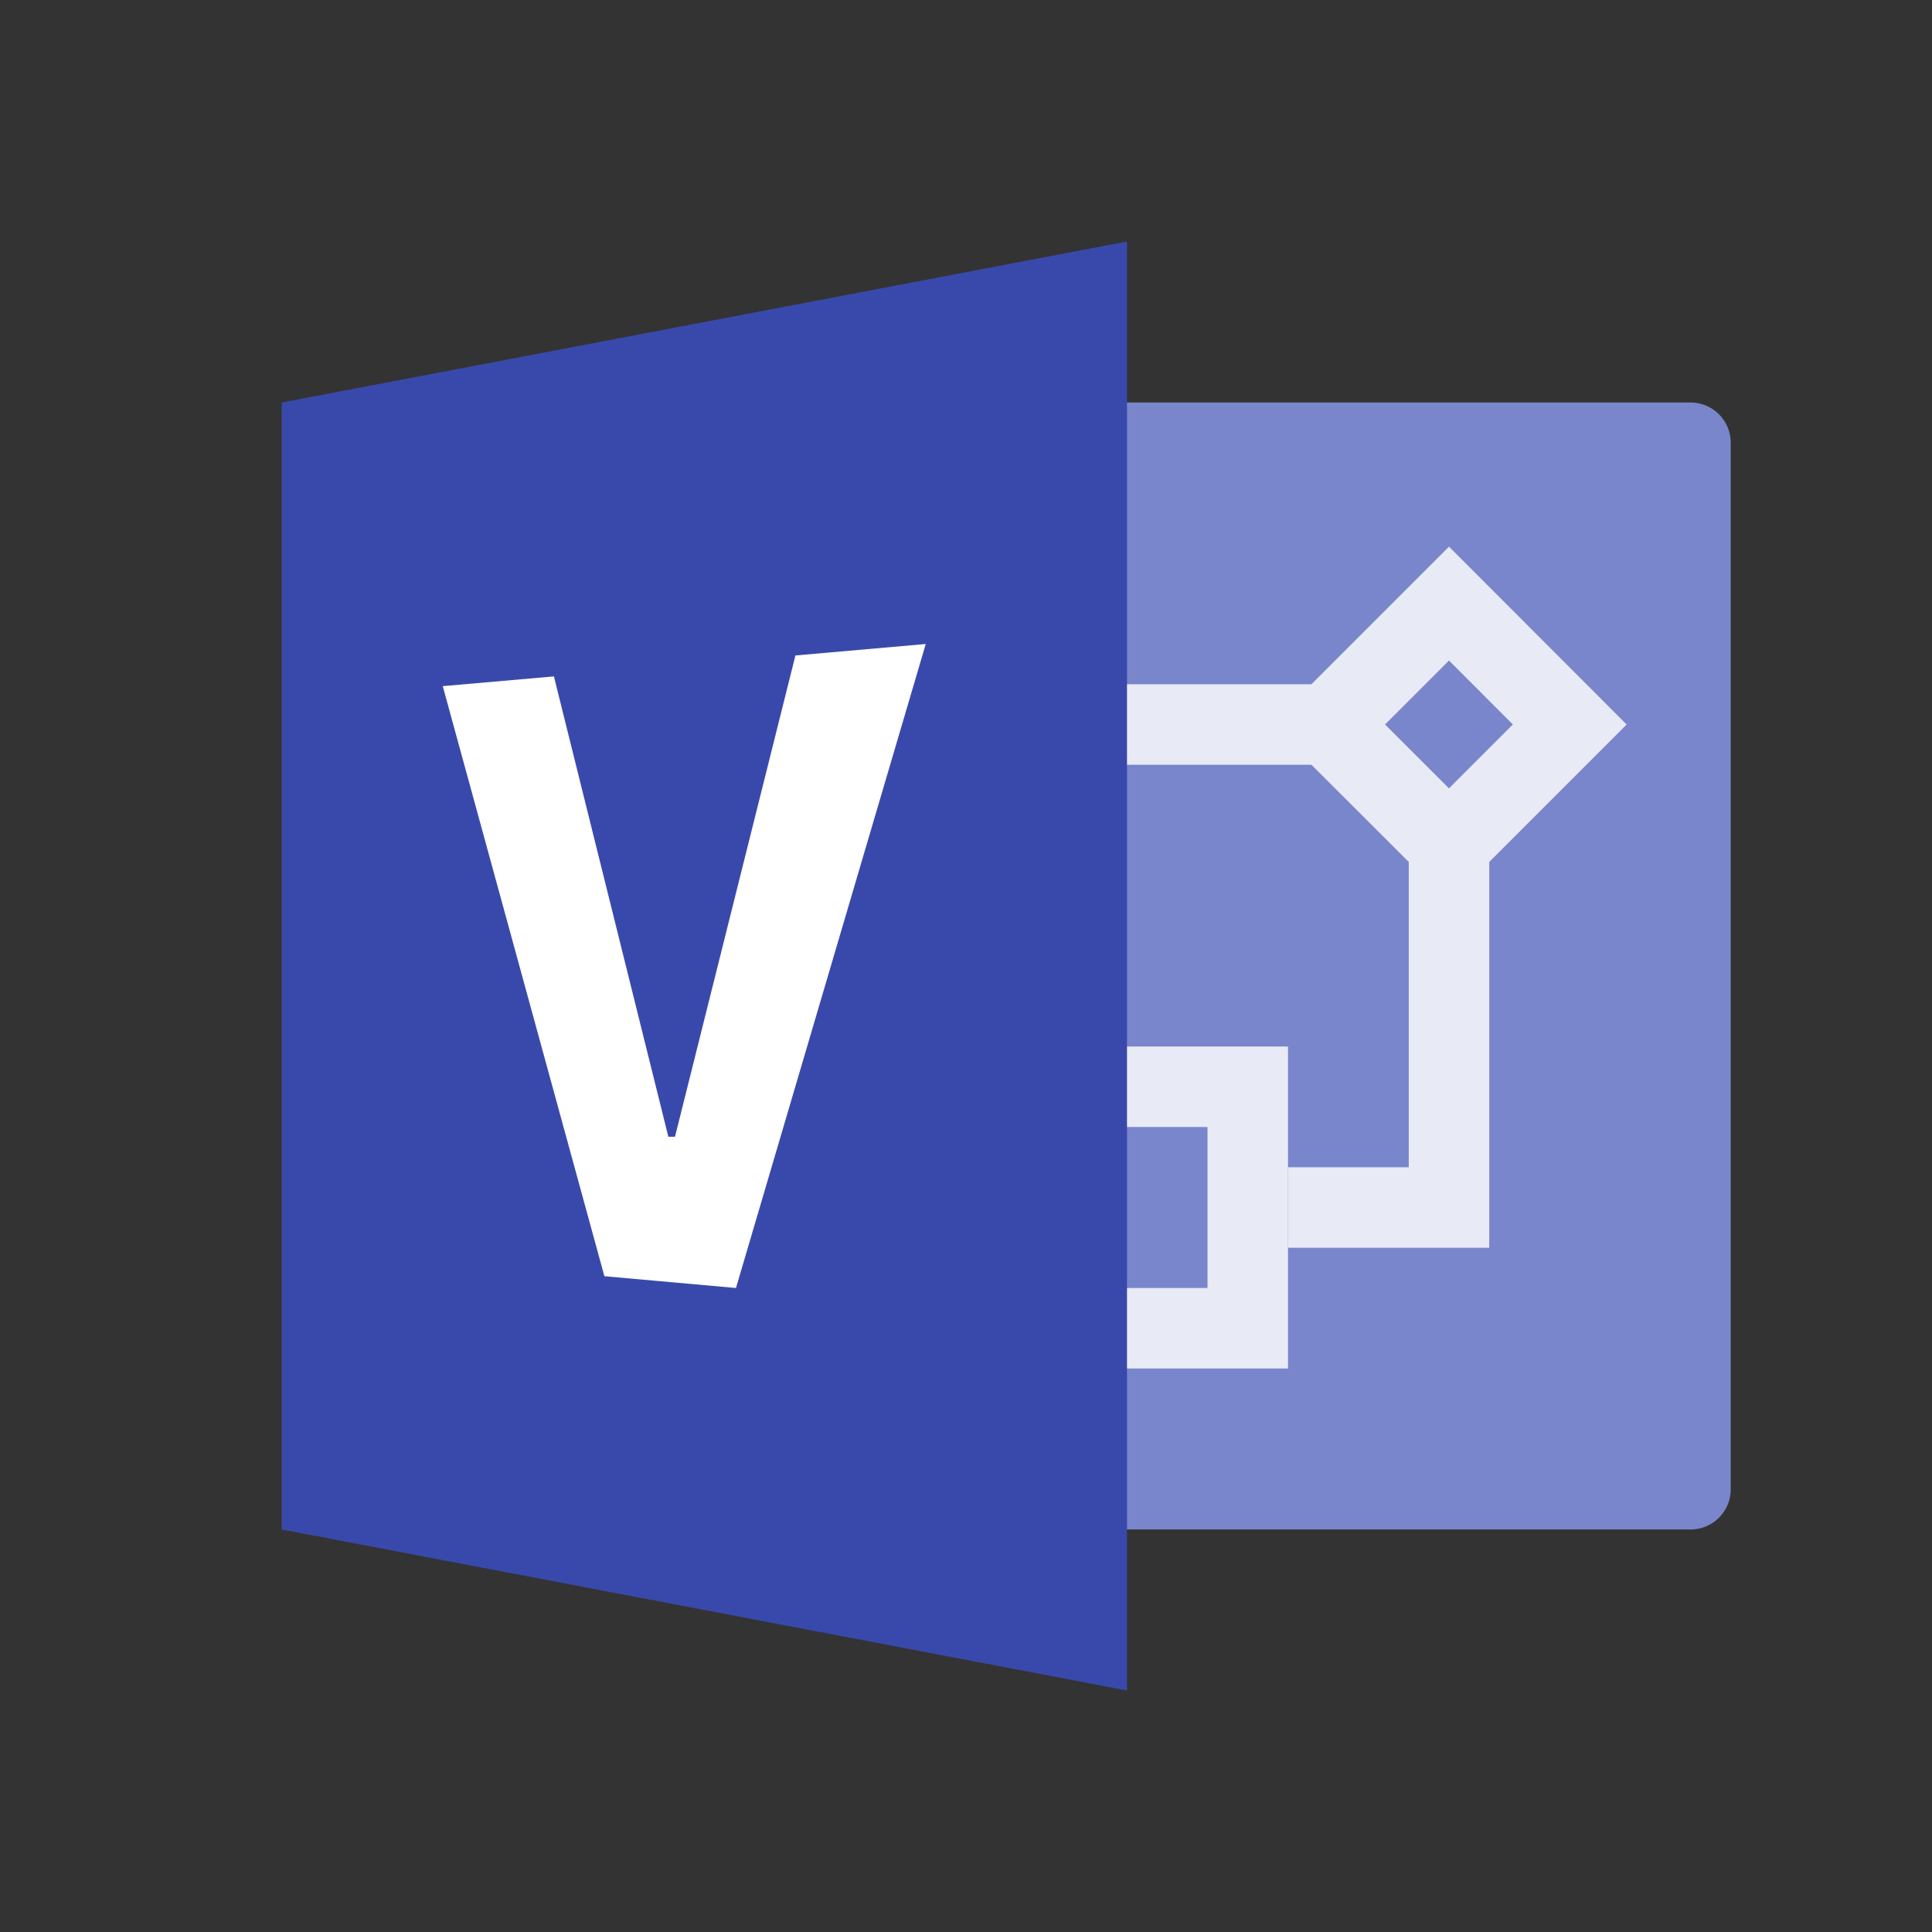 <?xml version="1.0" encoding="UTF-8"?><svg xmlns="http://www.w3.org/2000/svg" xmlns:xlink="http://www.w3.org/1999/xlink" viewBox="0 0 48 48" version="1.1"><rect x="0" y="0" width="48" height="48" fill="#333333" stroke="none"/><g id="surface1"><path d="M42 10H26v28h16a1 1 0 0 0 1-1V11a1 1 0 0 0-1-1z" fill="#7986CB"/><path d="M26.996 18h6" fill="none" stroke-width="2" stroke-linecap="butt" stroke-linejoin="miter" stroke="#E8EAF6" stroke-opacity="1" stroke-miterlimit="10"/><path d="M25 27h6v6h-6z" fill="none" stroke-width="2" stroke-linecap="butt" stroke-linejoin="miter" stroke="#E8EAF6" stroke-opacity="1" stroke-miterlimit="10"/><path d="M28 42L7 38V10l21-4z" fill="#3949AB"/><path d="M15.016 31.707L11 17.047l2.762-.242 2.843 11.437h.165l2.992-11.957L23 16l-4.715 16z" fill="#FFF"/><path d="M39 18l-3 3-3.004-3L36 14.996z" fill="none" stroke-width="2" stroke-linecap="butt" stroke-linejoin="miter" stroke="#E8EAF6" stroke-opacity="1" stroke-miterlimit="10"/><path d="M32 30h4v-9" fill="none" stroke-width="2" stroke-linecap="butt" stroke-linejoin="miter" stroke="#E8EAF6" stroke-opacity="1" stroke-miterlimit="10"/></g></svg>